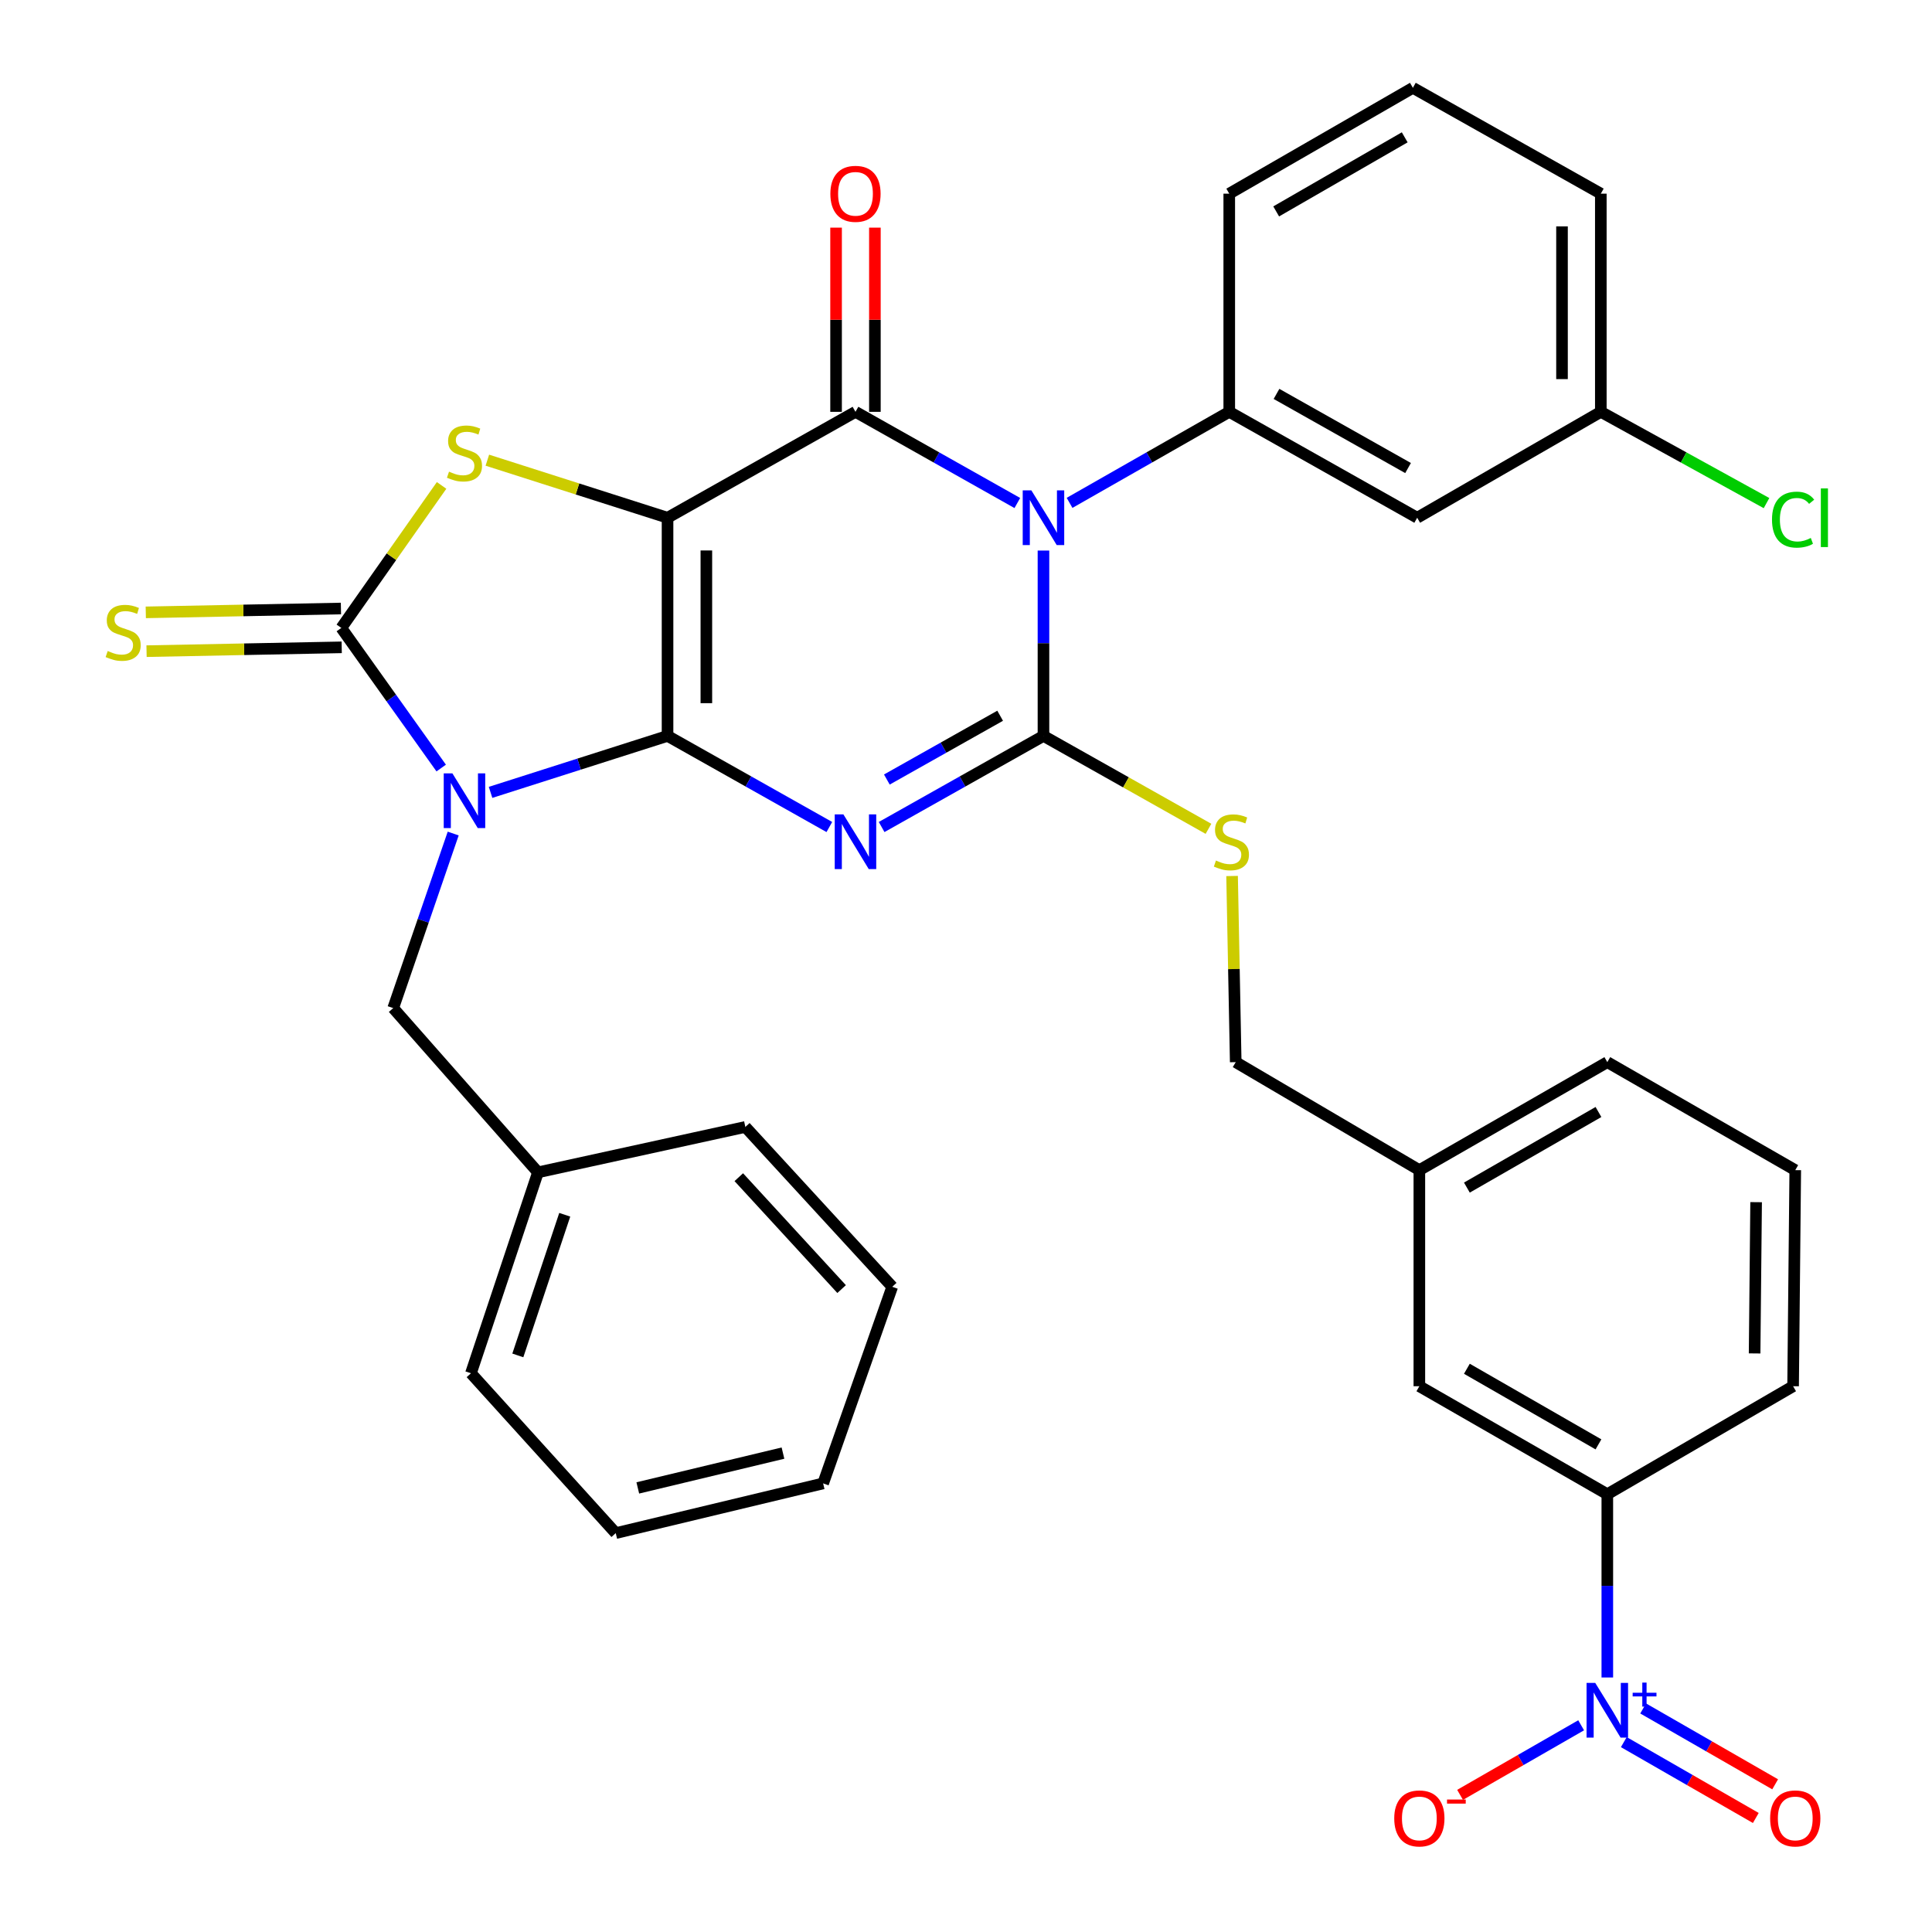 <?xml version='1.0' encoding='iso-8859-1'?>
<svg version='1.1' baseProfile='full'
              xmlns='http://www.w3.org/2000/svg'
                      xmlns:rdkit='http://www.rdkit.org/xml'
                      xmlns:xlink='http://www.w3.org/1999/xlink'
                  xml:space='preserve'
width='1000px' height='1000px' viewBox='0 0 1000 1000'>
<!-- END OF HEADER -->
<rect style='opacity:1.0;fill:#FFFFFF;stroke:none' width='1000' height='1000' x='0' y='0'> </rect>
<path class='bond-0' d='M 345.518,380.9 L 345.518,267.984' style='fill:none;fill-rule:evenodd;stroke:#000000;stroke-width:6px;stroke-linecap:butt;stroke-linejoin:miter;stroke-opacity:1' />
<path class='bond-0' d='M 365.61,363.963 L 365.61,284.921' style='fill:none;fill-rule:evenodd;stroke:#000000;stroke-width:6px;stroke-linecap:butt;stroke-linejoin:miter;stroke-opacity:1' />
<path class='bond-1' d='M 345.518,380.9 L 387.391,404.482' style='fill:none;fill-rule:evenodd;stroke:#000000;stroke-width:6px;stroke-linecap:butt;stroke-linejoin:miter;stroke-opacity:1' />
<path class='bond-1' d='M 387.391,404.482 L 429.265,428.064' style='fill:none;fill-rule:evenodd;stroke:#0000FF;stroke-width:6px;stroke-linecap:butt;stroke-linejoin:miter;stroke-opacity:1' />
<path class='bond-2' d='M 345.518,380.9 L 299.715,395.518' style='fill:none;fill-rule:evenodd;stroke:#000000;stroke-width:6px;stroke-linecap:butt;stroke-linejoin:miter;stroke-opacity:1' />
<path class='bond-2' d='M 299.715,395.518 L 253.913,410.135' style='fill:none;fill-rule:evenodd;stroke:#0000FF;stroke-width:6px;stroke-linecap:butt;stroke-linejoin:miter;stroke-opacity:1' />
<path class='bond-5' d='M 345.518,267.984 L 442.796,213.166' style='fill:none;fill-rule:evenodd;stroke:#000000;stroke-width:6px;stroke-linecap:butt;stroke-linejoin:miter;stroke-opacity:1' />
<path class='bond-7' d='M 345.518,267.984 L 298.885,253.087' style='fill:none;fill-rule:evenodd;stroke:#000000;stroke-width:6px;stroke-linecap:butt;stroke-linejoin:miter;stroke-opacity:1' />
<path class='bond-7' d='M 298.885,253.087 L 252.253,238.19' style='fill:none;fill-rule:evenodd;stroke:#CCCC00;stroke-width:6px;stroke-linecap:butt;stroke-linejoin:miter;stroke-opacity:1' />
<path class='bond-4' d='M 456.328,428.066 L 498.212,404.483' style='fill:none;fill-rule:evenodd;stroke:#0000FF;stroke-width:6px;stroke-linecap:butt;stroke-linejoin:miter;stroke-opacity:1' />
<path class='bond-4' d='M 498.212,404.483 L 540.097,380.9' style='fill:none;fill-rule:evenodd;stroke:#000000;stroke-width:6px;stroke-linecap:butt;stroke-linejoin:miter;stroke-opacity:1' />
<path class='bond-4' d='M 459.036,403.483 L 488.355,386.975' style='fill:none;fill-rule:evenodd;stroke:#0000FF;stroke-width:6px;stroke-linecap:butt;stroke-linejoin:miter;stroke-opacity:1' />
<path class='bond-4' d='M 488.355,386.975 L 517.674,370.468' style='fill:none;fill-rule:evenodd;stroke:#000000;stroke-width:6px;stroke-linecap:butt;stroke-linejoin:miter;stroke-opacity:1' />
<path class='bond-6' d='M 228.364,397.537 L 202.516,361.274' style='fill:none;fill-rule:evenodd;stroke:#0000FF;stroke-width:6px;stroke-linecap:butt;stroke-linejoin:miter;stroke-opacity:1' />
<path class='bond-6' d='M 202.516,361.274 L 176.667,325.011' style='fill:none;fill-rule:evenodd;stroke:#000000;stroke-width:6px;stroke-linecap:butt;stroke-linejoin:miter;stroke-opacity:1' />
<path class='bond-12' d='M 234.573,431.44 L 219.048,476.615' style='fill:none;fill-rule:evenodd;stroke:#0000FF;stroke-width:6px;stroke-linecap:butt;stroke-linejoin:miter;stroke-opacity:1' />
<path class='bond-12' d='M 219.048,476.615 L 203.524,521.789' style='fill:none;fill-rule:evenodd;stroke:#000000;stroke-width:6px;stroke-linecap:butt;stroke-linejoin:miter;stroke-opacity:1' />
<path class='bond-3' d='M 540.097,284.967 L 540.097,332.934' style='fill:none;fill-rule:evenodd;stroke:#0000FF;stroke-width:6px;stroke-linecap:butt;stroke-linejoin:miter;stroke-opacity:1' />
<path class='bond-3' d='M 540.097,332.934 L 540.097,380.9' style='fill:none;fill-rule:evenodd;stroke:#000000;stroke-width:6px;stroke-linecap:butt;stroke-linejoin:miter;stroke-opacity:1' />
<path class='bond-9' d='M 553.604,260.284 L 594.932,236.725' style='fill:none;fill-rule:evenodd;stroke:#0000FF;stroke-width:6px;stroke-linecap:butt;stroke-linejoin:miter;stroke-opacity:1' />
<path class='bond-9' d='M 594.932,236.725 L 636.259,213.166' style='fill:none;fill-rule:evenodd;stroke:#000000;stroke-width:6px;stroke-linecap:butt;stroke-linejoin:miter;stroke-opacity:1' />
<path class='bond-36' d='M 526.565,260.36 L 484.681,236.763' style='fill:none;fill-rule:evenodd;stroke:#0000FF;stroke-width:6px;stroke-linecap:butt;stroke-linejoin:miter;stroke-opacity:1' />
<path class='bond-36' d='M 484.681,236.763 L 442.796,213.166' style='fill:none;fill-rule:evenodd;stroke:#000000;stroke-width:6px;stroke-linecap:butt;stroke-linejoin:miter;stroke-opacity:1' />
<path class='bond-10' d='M 540.097,380.9 L 582.801,404.95' style='fill:none;fill-rule:evenodd;stroke:#000000;stroke-width:6px;stroke-linecap:butt;stroke-linejoin:miter;stroke-opacity:1' />
<path class='bond-10' d='M 582.801,404.95 L 625.504,428.999' style='fill:none;fill-rule:evenodd;stroke:#CCCC00;stroke-width:6px;stroke-linecap:butt;stroke-linejoin:miter;stroke-opacity:1' />
<path class='bond-15' d='M 452.842,213.166 L 452.842,165.494' style='fill:none;fill-rule:evenodd;stroke:#000000;stroke-width:6px;stroke-linecap:butt;stroke-linejoin:miter;stroke-opacity:1' />
<path class='bond-15' d='M 452.842,165.494 L 452.842,117.822' style='fill:none;fill-rule:evenodd;stroke:#FF0000;stroke-width:6px;stroke-linecap:butt;stroke-linejoin:miter;stroke-opacity:1' />
<path class='bond-15' d='M 432.75,213.166 L 432.75,165.494' style='fill:none;fill-rule:evenodd;stroke:#000000;stroke-width:6px;stroke-linecap:butt;stroke-linejoin:miter;stroke-opacity:1' />
<path class='bond-15' d='M 432.75,165.494 L 432.75,117.822' style='fill:none;fill-rule:evenodd;stroke:#FF0000;stroke-width:6px;stroke-linecap:butt;stroke-linejoin:miter;stroke-opacity:1' />
<path class='bond-13' d='M 176.47,314.967 L 125.963,315.961' style='fill:none;fill-rule:evenodd;stroke:#000000;stroke-width:6px;stroke-linecap:butt;stroke-linejoin:miter;stroke-opacity:1' />
<path class='bond-13' d='M 125.963,315.961 L 75.457,316.954' style='fill:none;fill-rule:evenodd;stroke:#CCCC00;stroke-width:6px;stroke-linecap:butt;stroke-linejoin:miter;stroke-opacity:1' />
<path class='bond-13' d='M 176.865,335.055 L 126.358,336.049' style='fill:none;fill-rule:evenodd;stroke:#000000;stroke-width:6px;stroke-linecap:butt;stroke-linejoin:miter;stroke-opacity:1' />
<path class='bond-13' d='M 126.358,336.049 L 75.852,337.042' style='fill:none;fill-rule:evenodd;stroke:#CCCC00;stroke-width:6px;stroke-linecap:butt;stroke-linejoin:miter;stroke-opacity:1' />
<path class='bond-35' d='M 176.667,325.011 L 202.616,288.13' style='fill:none;fill-rule:evenodd;stroke:#000000;stroke-width:6px;stroke-linecap:butt;stroke-linejoin:miter;stroke-opacity:1' />
<path class='bond-35' d='M 202.616,288.13 L 228.565,251.25' style='fill:none;fill-rule:evenodd;stroke:#CCCC00;stroke-width:6px;stroke-linecap:butt;stroke-linejoin:miter;stroke-opacity:1' />
<path class='bond-8' d='M 831.943,868.264 L 831.943,820.835' style='fill:none;fill-rule:evenodd;stroke:#0000FF;stroke-width:6px;stroke-linecap:butt;stroke-linejoin:miter;stroke-opacity:1' />
<path class='bond-8' d='M 831.943,820.835 L 831.943,773.407' style='fill:none;fill-rule:evenodd;stroke:#000000;stroke-width:6px;stroke-linecap:butt;stroke-linejoin:miter;stroke-opacity:1' />
<path class='bond-16' d='M 818.398,893.003 L 787.064,911.01' style='fill:none;fill-rule:evenodd;stroke:#0000FF;stroke-width:6px;stroke-linecap:butt;stroke-linejoin:miter;stroke-opacity:1' />
<path class='bond-16' d='M 787.064,911.01 L 755.73,929.018' style='fill:none;fill-rule:evenodd;stroke:#FF0000;stroke-width:6px;stroke-linecap:butt;stroke-linejoin:miter;stroke-opacity:1' />
<path class='bond-17' d='M 840.482,901.714 L 874.642,921.347' style='fill:none;fill-rule:evenodd;stroke:#0000FF;stroke-width:6px;stroke-linecap:butt;stroke-linejoin:miter;stroke-opacity:1' />
<path class='bond-17' d='M 874.642,921.347 L 908.801,940.98' style='fill:none;fill-rule:evenodd;stroke:#FF0000;stroke-width:6px;stroke-linecap:butt;stroke-linejoin:miter;stroke-opacity:1' />
<path class='bond-17' d='M 850.494,884.294 L 884.654,903.927' style='fill:none;fill-rule:evenodd;stroke:#0000FF;stroke-width:6px;stroke-linecap:butt;stroke-linejoin:miter;stroke-opacity:1' />
<path class='bond-17' d='M 884.654,903.927 L 918.813,923.561' style='fill:none;fill-rule:evenodd;stroke:#FF0000;stroke-width:6px;stroke-linecap:butt;stroke-linejoin:miter;stroke-opacity:1' />
<path class='bond-14' d='M 636.259,213.166 L 733.537,267.984' style='fill:none;fill-rule:evenodd;stroke:#000000;stroke-width:6px;stroke-linecap:butt;stroke-linejoin:miter;stroke-opacity:1' />
<path class='bond-14' d='M 660.715,203.885 L 728.809,242.257' style='fill:none;fill-rule:evenodd;stroke:#000000;stroke-width:6px;stroke-linecap:butt;stroke-linejoin:miter;stroke-opacity:1' />
<path class='bond-23' d='M 636.259,213.166 L 636.259,100.239' style='fill:none;fill-rule:evenodd;stroke:#000000;stroke-width:6px;stroke-linecap:butt;stroke-linejoin:miter;stroke-opacity:1' />
<path class='bond-20' d='M 637.722,453.417 L 638.665,501.589' style='fill:none;fill-rule:evenodd;stroke:#CCCC00;stroke-width:6px;stroke-linecap:butt;stroke-linejoin:miter;stroke-opacity:1' />
<path class='bond-20' d='M 638.665,501.589 L 639.608,549.762' style='fill:none;fill-rule:evenodd;stroke:#000000;stroke-width:6px;stroke-linecap:butt;stroke-linejoin:miter;stroke-opacity:1' />
<path class='bond-11' d='M 831.943,773.407 L 734.654,717.507' style='fill:none;fill-rule:evenodd;stroke:#000000;stroke-width:6px;stroke-linecap:butt;stroke-linejoin:miter;stroke-opacity:1' />
<path class='bond-11' d='M 827.359,747.601 L 759.257,708.471' style='fill:none;fill-rule:evenodd;stroke:#000000;stroke-width:6px;stroke-linecap:butt;stroke-linejoin:miter;stroke-opacity:1' />
<path class='bond-39' d='M 831.943,773.407 L 928.105,717.507' style='fill:none;fill-rule:evenodd;stroke:#000000;stroke-width:6px;stroke-linecap:butt;stroke-linejoin:miter;stroke-opacity:1' />
<path class='bond-22' d='M 203.524,521.789 L 278.455,606.801' style='fill:none;fill-rule:evenodd;stroke:#000000;stroke-width:6px;stroke-linecap:butt;stroke-linejoin:miter;stroke-opacity:1' />
<path class='bond-19' d='M 733.537,267.984 L 828.583,213.166' style='fill:none;fill-rule:evenodd;stroke:#000000;stroke-width:6px;stroke-linecap:butt;stroke-linejoin:miter;stroke-opacity:1' />
<path class='bond-18' d='M 734.654,717.507 L 734.654,605.662' style='fill:none;fill-rule:evenodd;stroke:#000000;stroke-width:6px;stroke-linecap:butt;stroke-linejoin:miter;stroke-opacity:1' />
<path class='bond-24' d='M 828.583,213.166 L 871.464,236.785' style='fill:none;fill-rule:evenodd;stroke:#000000;stroke-width:6px;stroke-linecap:butt;stroke-linejoin:miter;stroke-opacity:1' />
<path class='bond-24' d='M 871.464,236.785 L 914.345,260.404' style='fill:none;fill-rule:evenodd;stroke:#00CC00;stroke-width:6px;stroke-linecap:butt;stroke-linejoin:miter;stroke-opacity:1' />
<path class='bond-38' d='M 828.583,213.166 L 828.583,100.239' style='fill:none;fill-rule:evenodd;stroke:#000000;stroke-width:6px;stroke-linecap:butt;stroke-linejoin:miter;stroke-opacity:1' />
<path class='bond-38' d='M 808.491,196.227 L 808.491,117.178' style='fill:none;fill-rule:evenodd;stroke:#000000;stroke-width:6px;stroke-linecap:butt;stroke-linejoin:miter;stroke-opacity:1' />
<path class='bond-21' d='M 639.608,549.762 L 734.654,605.662' style='fill:none;fill-rule:evenodd;stroke:#000000;stroke-width:6px;stroke-linecap:butt;stroke-linejoin:miter;stroke-opacity:1' />
<path class='bond-29' d='M 734.654,605.662 L 831.943,549.762' style='fill:none;fill-rule:evenodd;stroke:#000000;stroke-width:6px;stroke-linecap:butt;stroke-linejoin:miter;stroke-opacity:1' />
<path class='bond-29' d='M 759.257,614.698 L 827.359,575.568' style='fill:none;fill-rule:evenodd;stroke:#000000;stroke-width:6px;stroke-linecap:butt;stroke-linejoin:miter;stroke-opacity:1' />
<path class='bond-30' d='M 278.455,606.801 L 243.763,710.799' style='fill:none;fill-rule:evenodd;stroke:#000000;stroke-width:6px;stroke-linecap:butt;stroke-linejoin:miter;stroke-opacity:1' />
<path class='bond-30' d='M 292.311,628.758 L 268.027,701.557' style='fill:none;fill-rule:evenodd;stroke:#000000;stroke-width:6px;stroke-linecap:butt;stroke-linejoin:miter;stroke-opacity:1' />
<path class='bond-31' d='M 278.455,606.801 L 385.791,583.304' style='fill:none;fill-rule:evenodd;stroke:#000000;stroke-width:6px;stroke-linecap:butt;stroke-linejoin:miter;stroke-opacity:1' />
<path class='bond-26' d='M 636.259,100.239 L 731.305,45.455' style='fill:none;fill-rule:evenodd;stroke:#000000;stroke-width:6px;stroke-linecap:butt;stroke-linejoin:miter;stroke-opacity:1' />
<path class='bond-26' d='M 660.549,109.428 L 727.082,71.079' style='fill:none;fill-rule:evenodd;stroke:#000000;stroke-width:6px;stroke-linecap:butt;stroke-linejoin:miter;stroke-opacity:1' />
<path class='bond-25' d='M 928.105,717.507 L 929.222,605.662' style='fill:none;fill-rule:evenodd;stroke:#000000;stroke-width:6px;stroke-linecap:butt;stroke-linejoin:miter;stroke-opacity:1' />
<path class='bond-25' d='M 908.182,700.53 L 908.963,622.238' style='fill:none;fill-rule:evenodd;stroke:#000000;stroke-width:6px;stroke-linecap:butt;stroke-linejoin:miter;stroke-opacity:1' />
<path class='bond-28' d='M 731.305,45.455 L 828.583,100.239' style='fill:none;fill-rule:evenodd;stroke:#000000;stroke-width:6px;stroke-linecap:butt;stroke-linejoin:miter;stroke-opacity:1' />
<path class='bond-27' d='M 929.222,605.662 L 831.943,549.762' style='fill:none;fill-rule:evenodd;stroke:#000000;stroke-width:6px;stroke-linecap:butt;stroke-linejoin:miter;stroke-opacity:1' />
<path class='bond-32' d='M 243.763,710.799 L 318.706,793.544' style='fill:none;fill-rule:evenodd;stroke:#000000;stroke-width:6px;stroke-linecap:butt;stroke-linejoin:miter;stroke-opacity:1' />
<path class='bond-33' d='M 385.791,583.304 L 461.817,666.038' style='fill:none;fill-rule:evenodd;stroke:#000000;stroke-width:6px;stroke-linecap:butt;stroke-linejoin:miter;stroke-opacity:1' />
<path class='bond-33' d='M 382.4,609.309 L 435.618,667.223' style='fill:none;fill-rule:evenodd;stroke:#000000;stroke-width:6px;stroke-linecap:butt;stroke-linejoin:miter;stroke-opacity:1' />
<path class='bond-37' d='M 318.706,793.544 L 426.053,767.804' style='fill:none;fill-rule:evenodd;stroke:#000000;stroke-width:6px;stroke-linecap:butt;stroke-linejoin:miter;stroke-opacity:1' />
<path class='bond-37' d='M 330.123,770.145 L 405.266,752.127' style='fill:none;fill-rule:evenodd;stroke:#000000;stroke-width:6px;stroke-linecap:butt;stroke-linejoin:miter;stroke-opacity:1' />
<path class='bond-34' d='M 461.817,666.038 L 426.053,767.804' style='fill:none;fill-rule:evenodd;stroke:#000000;stroke-width:6px;stroke-linecap:butt;stroke-linejoin:miter;stroke-opacity:1' />
<path  class='atom-2' d='M 436.536 421.524
L 445.816 436.524
Q 446.736 438.004, 448.216 440.684
Q 449.696 443.364, 449.776 443.524
L 449.776 421.524
L 453.536 421.524
L 453.536 449.844
L 449.656 449.844
L 439.696 433.444
Q 438.536 431.524, 437.296 429.324
Q 436.096 427.124, 435.736 426.444
L 435.736 449.844
L 432.056 449.844
L 432.056 421.524
L 436.536 421.524
' fill='#0000FF'/>
<path  class='atom-3' d='M 234.155 400.283
L 243.435 415.283
Q 244.355 416.763, 245.835 419.443
Q 247.315 422.123, 247.395 422.283
L 247.395 400.283
L 251.155 400.283
L 251.155 428.603
L 247.275 428.603
L 237.315 412.203
Q 236.155 410.283, 234.915 408.083
Q 233.715 405.883, 233.355 405.203
L 233.355 428.603
L 229.675 428.603
L 229.675 400.283
L 234.155 400.283
' fill='#0000FF'/>
<path  class='atom-4' d='M 533.837 253.824
L 543.117 268.824
Q 544.037 270.304, 545.517 272.984
Q 546.997 275.664, 547.077 275.824
L 547.077 253.824
L 550.837 253.824
L 550.837 282.144
L 546.957 282.144
L 536.997 265.744
Q 535.837 263.824, 534.597 261.624
Q 533.397 259.424, 533.037 258.744
L 533.037 282.144
L 529.357 282.144
L 529.357 253.824
L 533.837 253.824
' fill='#0000FF'/>
<path  class='atom-8' d='M 232.415 244.128
Q 232.735 244.248, 234.055 244.808
Q 235.375 245.368, 236.815 245.728
Q 238.295 246.048, 239.735 246.048
Q 242.415 246.048, 243.975 244.768
Q 245.535 243.448, 245.535 241.168
Q 245.535 239.608, 244.735 238.648
Q 243.975 237.688, 242.775 237.168
Q 241.575 236.648, 239.575 236.048
Q 237.055 235.288, 235.535 234.568
Q 234.055 233.848, 232.975 232.328
Q 231.935 230.808, 231.935 228.248
Q 231.935 224.688, 234.335 222.488
Q 236.775 220.288, 241.575 220.288
Q 244.855 220.288, 248.575 221.848
L 247.655 224.928
Q 244.255 223.528, 241.695 223.528
Q 238.935 223.528, 237.415 224.688
Q 235.895 225.808, 235.935 227.768
Q 235.935 229.288, 236.695 230.208
Q 237.495 231.128, 238.615 231.648
Q 239.775 232.168, 241.695 232.768
Q 244.255 233.568, 245.775 234.368
Q 247.295 235.168, 248.375 236.808
Q 249.495 238.408, 249.495 241.168
Q 249.495 245.088, 246.855 247.208
Q 244.255 249.288, 239.895 249.288
Q 237.375 249.288, 235.455 248.728
Q 233.575 248.208, 231.335 247.288
L 232.415 244.128
' fill='#CCCC00'/>
<path  class='atom-9' d='M 825.683 871.059
L 834.963 886.059
Q 835.883 887.539, 837.363 890.219
Q 838.843 892.899, 838.923 893.059
L 838.923 871.059
L 842.683 871.059
L 842.683 899.379
L 838.803 899.379
L 828.843 882.979
Q 827.683 881.059, 826.443 878.859
Q 825.243 876.659, 824.883 875.979
L 824.883 899.379
L 821.203 899.379
L 821.203 871.059
L 825.683 871.059
' fill='#0000FF'/>
<path  class='atom-9' d='M 845.059 876.164
L 850.049 876.164
L 850.049 870.91
L 852.266 870.91
L 852.266 876.164
L 857.388 876.164
L 857.388 878.064
L 852.266 878.064
L 852.266 883.344
L 850.049 883.344
L 850.049 878.064
L 845.059 878.064
L 845.059 876.164
' fill='#0000FF'/>
<path  class='atom-11' d='M 629.375 445.404
Q 629.695 445.524, 631.015 446.084
Q 632.335 446.644, 633.775 447.004
Q 635.255 447.324, 636.695 447.324
Q 639.375 447.324, 640.935 446.044
Q 642.495 444.724, 642.495 442.444
Q 642.495 440.884, 641.695 439.924
Q 640.935 438.964, 639.735 438.444
Q 638.535 437.924, 636.535 437.324
Q 634.015 436.564, 632.495 435.844
Q 631.015 435.124, 629.935 433.604
Q 628.895 432.084, 628.895 429.524
Q 628.895 425.964, 631.295 423.764
Q 633.735 421.564, 638.535 421.564
Q 641.815 421.564, 645.535 423.124
L 644.615 426.204
Q 641.215 424.804, 638.655 424.804
Q 635.895 424.804, 634.375 425.964
Q 632.855 427.084, 632.895 429.044
Q 632.895 430.564, 633.655 431.484
Q 634.455 432.404, 635.575 432.924
Q 636.735 433.444, 638.655 434.044
Q 641.215 434.844, 642.735 435.644
Q 644.255 436.444, 645.335 438.084
Q 646.455 439.684, 646.455 442.444
Q 646.455 446.364, 643.815 448.484
Q 641.215 450.564, 636.855 450.564
Q 634.335 450.564, 632.415 450.004
Q 630.535 449.484, 628.295 448.564
L 629.375 445.404
' fill='#CCCC00'/>
<path  class='atom-14' d='M 55.751 336.953
Q 56.071 337.073, 57.391 337.633
Q 58.711 338.193, 60.151 338.553
Q 61.631 338.873, 63.071 338.873
Q 65.751 338.873, 67.311 337.593
Q 68.871 336.273, 68.871 333.993
Q 68.871 332.433, 68.071 331.473
Q 67.311 330.513, 66.111 329.993
Q 64.911 329.473, 62.911 328.873
Q 60.391 328.113, 58.871 327.393
Q 57.391 326.673, 56.311 325.153
Q 55.271 323.633, 55.271 321.073
Q 55.271 317.513, 57.671 315.313
Q 60.111 313.113, 64.911 313.113
Q 68.191 313.113, 71.911 314.673
L 70.991 317.753
Q 67.591 316.353, 65.031 316.353
Q 62.271 316.353, 60.751 317.513
Q 59.231 318.633, 59.271 320.593
Q 59.271 322.113, 60.031 323.033
Q 60.831 323.953, 61.951 324.473
Q 63.111 324.993, 65.031 325.593
Q 67.591 326.393, 69.111 327.193
Q 70.631 327.993, 71.711 329.633
Q 72.831 331.233, 72.831 333.993
Q 72.831 337.913, 70.191 340.033
Q 67.591 342.113, 63.231 342.113
Q 60.711 342.113, 58.791 341.553
Q 56.911 341.033, 54.671 340.113
L 55.751 336.953
' fill='#CCCC00'/>
<path  class='atom-16' d='M 429.796 100.319
Q 429.796 93.519, 433.156 89.719
Q 436.516 85.918, 442.796 85.918
Q 449.076 85.918, 452.436 89.719
Q 455.796 93.519, 455.796 100.319
Q 455.796 107.199, 452.396 111.119
Q 448.996 114.999, 442.796 114.999
Q 436.556 114.999, 433.156 111.119
Q 429.796 107.239, 429.796 100.319
M 442.796 111.799
Q 447.116 111.799, 449.436 108.919
Q 451.796 105.999, 451.796 100.319
Q 451.796 94.758, 449.436 91.959
Q 447.116 89.118, 442.796 89.118
Q 438.476 89.118, 436.116 91.918
Q 433.796 94.719, 433.796 100.319
Q 433.796 106.039, 436.116 108.919
Q 438.476 111.799, 442.796 111.799
' fill='#FF0000'/>
<path  class='atom-17' d='M 721.654 941.21
Q 721.654 934.41, 725.014 930.61
Q 728.374 926.81, 734.654 926.81
Q 740.934 926.81, 744.294 930.61
Q 747.654 934.41, 747.654 941.21
Q 747.654 948.09, 744.254 952.01
Q 740.854 955.89, 734.654 955.89
Q 728.414 955.89, 725.014 952.01
Q 721.654 948.13, 721.654 941.21
M 734.654 952.69
Q 738.974 952.69, 741.294 949.81
Q 743.654 946.89, 743.654 941.21
Q 743.654 935.65, 741.294 932.85
Q 738.974 930.01, 734.654 930.01
Q 730.334 930.01, 727.974 932.81
Q 725.654 935.61, 725.654 941.21
Q 725.654 946.93, 727.974 949.81
Q 730.334 952.69, 734.654 952.69
' fill='#FF0000'/>
<path  class='atom-17' d='M 748.974 931.433
L 758.662 931.433
L 758.662 933.545
L 748.974 933.545
L 748.974 931.433
' fill='#FF0000'/>
<path  class='atom-18' d='M 916.222 941.21
Q 916.222 934.41, 919.582 930.61
Q 922.942 926.81, 929.222 926.81
Q 935.502 926.81, 938.862 930.61
Q 942.222 934.41, 942.222 941.21
Q 942.222 948.09, 938.822 952.01
Q 935.422 955.89, 929.222 955.89
Q 922.982 955.89, 919.582 952.01
Q 916.222 948.13, 916.222 941.21
M 929.222 952.69
Q 933.542 952.69, 935.862 949.81
Q 938.222 946.89, 938.222 941.21
Q 938.222 935.65, 935.862 932.85
Q 933.542 930.01, 929.222 930.01
Q 924.902 930.01, 922.542 932.81
Q 920.222 935.61, 920.222 941.21
Q 920.222 946.93, 922.542 949.81
Q 924.902 952.69, 929.222 952.69
' fill='#FF0000'/>
<path  class='atom-25' d='M 917.185 268.964
Q 917.185 261.924, 920.465 258.244
Q 923.785 254.524, 930.065 254.524
Q 935.905 254.524, 939.025 258.644
L 936.385 260.804
Q 934.105 257.804, 930.065 257.804
Q 925.785 257.804, 923.505 260.684
Q 921.265 263.524, 921.265 268.964
Q 921.265 274.564, 923.585 277.444
Q 925.945 280.324, 930.505 280.324
Q 933.625 280.324, 937.265 278.444
L 938.385 281.444
Q 936.905 282.404, 934.665 282.964
Q 932.425 283.524, 929.945 283.524
Q 923.785 283.524, 920.465 279.764
Q 917.185 276.004, 917.185 268.964
' fill='#00CC00'/>
<path  class='atom-25' d='M 942.465 252.804
L 946.145 252.804
L 946.145 283.164
L 942.465 283.164
L 942.465 252.804
' fill='#00CC00'/>
</svg>
